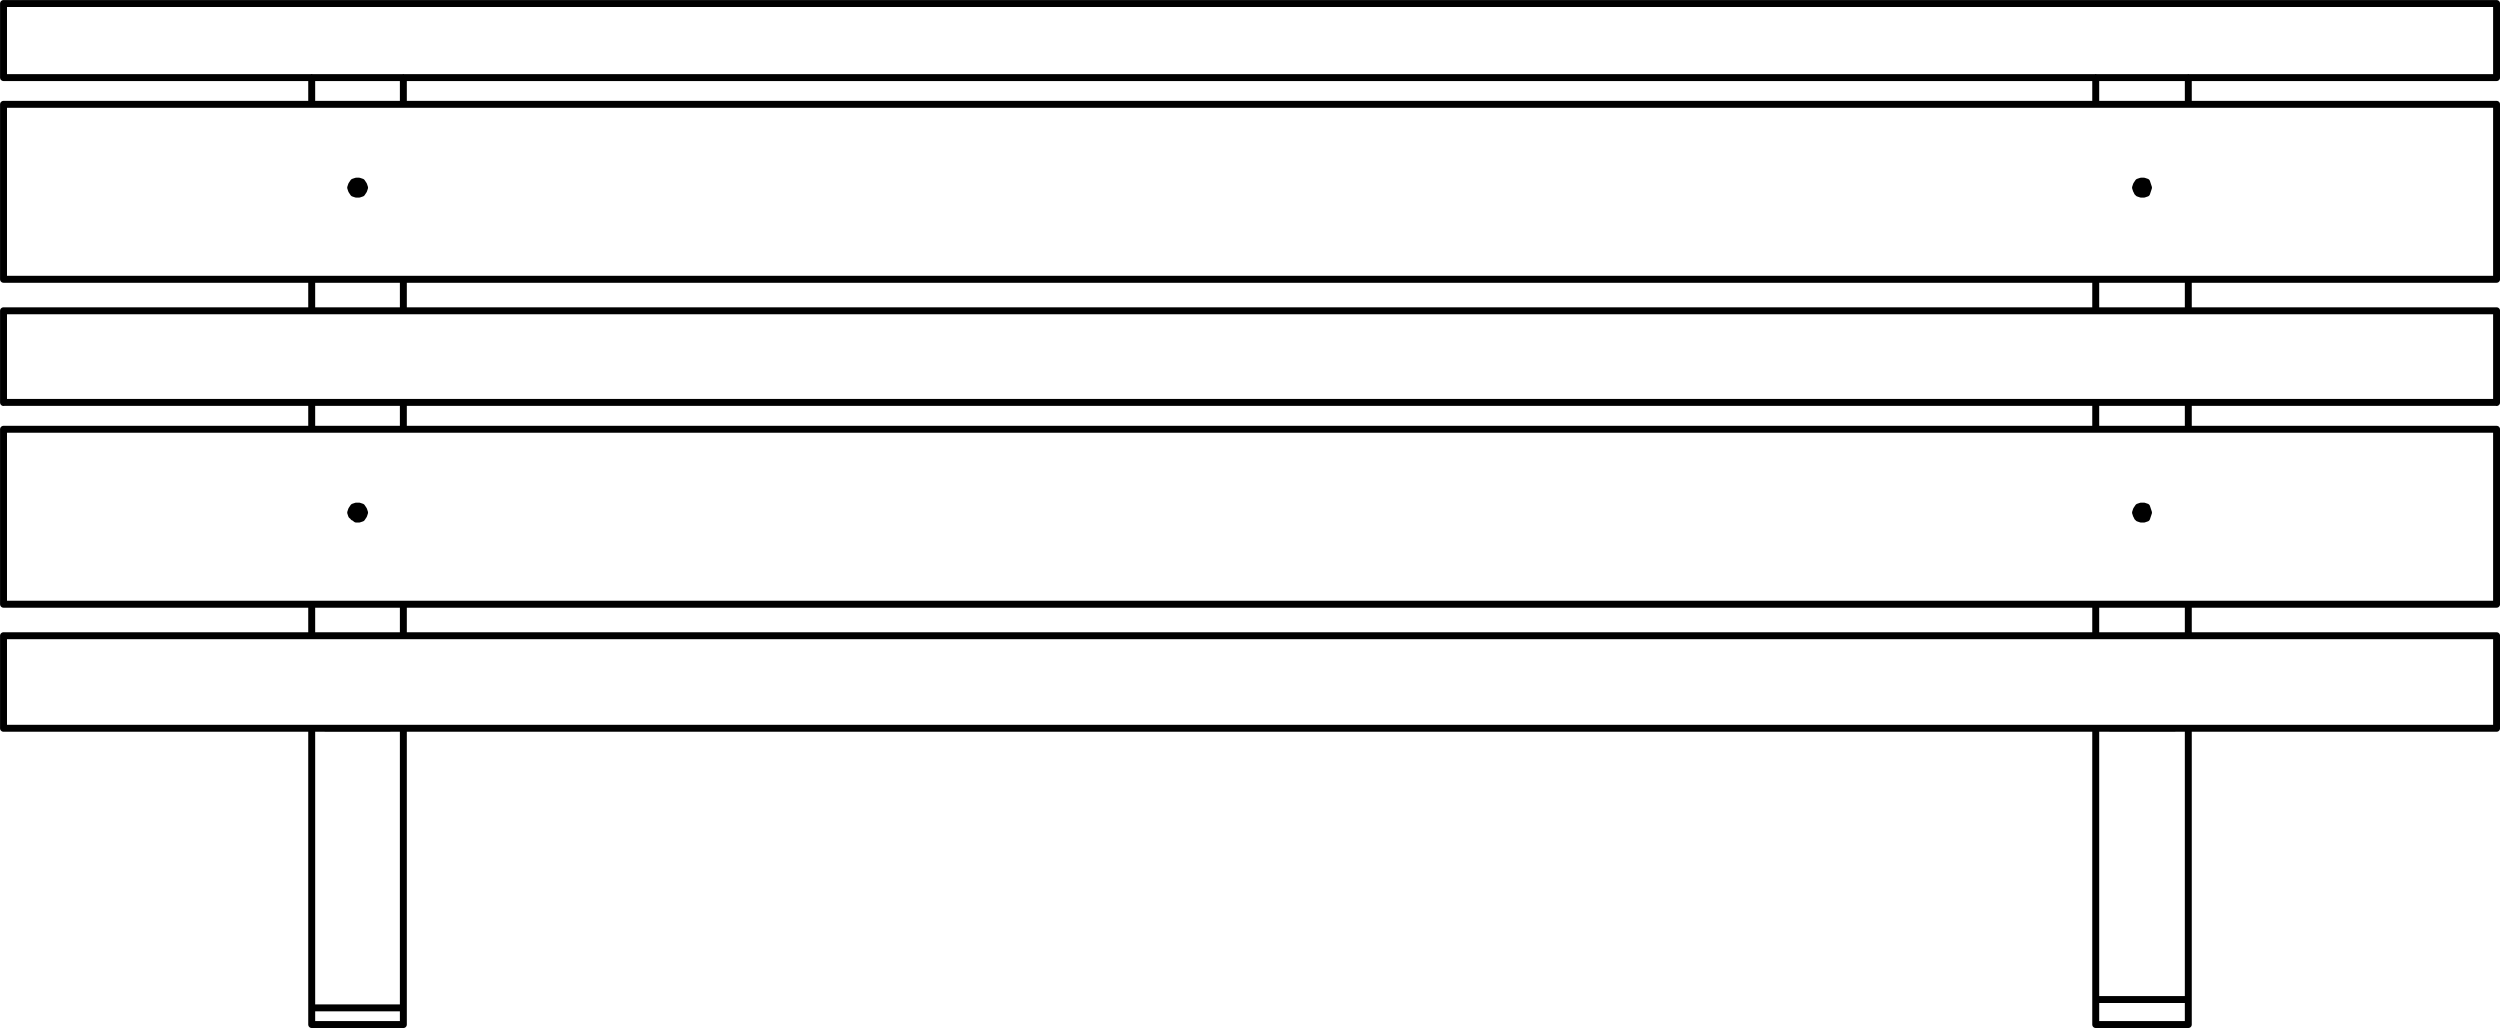 <?xml version="1.0" encoding="UTF-8"?>
<svg xmlns="http://www.w3.org/2000/svg" id="Layer_1" width="270.05" height="111.05" viewBox="0 0 270.05 111.05">
  <path d="m33.67,30.17v3.4m0-25.2v2.9m0,54v3.4m0-25.2v2.9m0,32.3v29.3m0,.3v-.3m0,.6v-.3m0,.6v-.3m0,.3v.2m1.4-.2h-1.4m0,.2v.1m0,0v.1m1.4,1.4h-1.4m0-1.4v1.4m0,0h1.4m3.7-89.9h-.3m0,0l-.2.1m.2-.1v-.2m.5.3l-.2-.1m0,0v-.2m0,35.4h-.3m0,0h-.1m.1,0v-.3m.5.3h-.2m0,0v-.3m3.4,23h0m-7.1,0h0m0,0h7.1m0,30.2h-7.1m0,1.8h7.1m1.4-80.5v3.4m0-25.2v2.9m0,54v3.4m0-25.2v2.9m0,32.3v29.3m0,0v.3m0,0v.3m0,0v.3m0,.2v-.2m0,0h-1.4m1.4.3v-.1m0,.2v-.1m0,1.5h-1.4m0,0h1.4m0-1.4v1.4M.38.38H.38M269.67.38h0M.38.38h269.3M.38.38v.1m269.3-.1v.1m0-.1H.38m0,.1H.38M269.67.47h0M.38.47v.1m269.3-.1v.1M.38.58H.38m269.3,0h0M.38.58v.1m269.3-.1v.1M.38.67v.1m269.3-.1v.1M.38.77v.1m269.3-.1v.1M.38.88v.2m269.3-.2v.2M.38,8.38H.38m269.3,0h0M.38,8.38h269.3M.38,1.08v.1m269.3-.1v.1M.38,1.17v.2m269.3-.2v.2M.38,1.38v.1m269.3-.1v.1M.38,1.47v.2m269.3-.2v.2M.38,1.67v.2m269.3-.2v.2M.38,1.88v.2m269.3-.2v.2M.38,2.08v.2m269.3-.2v.2M.38,2.27v.3m269.3-.3v.3M.38,2.58v.2m269.3-.2v.2M.38,2.77v.3m269.3-.3v.3M.38,3.08v.2m269.3-.2v.2M.38,3.27v.3m269.3-.3v.3M.38,3.58v.3m269.3-.3v.3M.38,3.88v.3m269.3-.3v.3M.38,7.67v.7m269.3-.7v.7M.38,8.38h269.3M.38,4.17v.3m269.3-.3v.3M.38,4.47v.3m269.3-.3v.3M.38,7.58v.1m269.3-.1v.1M.38,4.77v.3m269.3-.3v.3M.38,7.47v.1m269.3-.1v.1M.38,5.08v.3m269.3-.3v.3M.38,5.38v.3m269.3-.3v.3M.38,7.17v.3m269.3-.3v.3M.38,5.67v.3m269.3-.3v.3M.38,6.97v.2m269.3-.2v.2M.38,5.97v.4m269.3-.4v.4M.38,6.38v.3m269.3-.3v.3M.38,6.67v.3m269.3-.3v.3m0,23.2h0M.38,30.17H.38m0,0h269.3m0-18.9v.1M.38,11.27v.1m269.3-.1H.38m269.3.1v.1M.38,11.38v.1m269.3,0v.2M.38,11.47v.2m269.3,0v.3M.38,11.97v-.3m269.3.3v.3M.38,12.27v-.3m231.2,8.6h-.3m.3-1h-.3m-192.5,0h-.3m.3,1h-.3m0,0v-1m0,0l-.3.1m.3.9l-.3.2m193.7-1.1l-.3-.1m0,0v1m.3.2l-.3-.2m-.3,0v-1m0,1l-.3.2m-192.2-1.2v1m.3.2l-.3-.2m.3-.9v1.1m0,0h0m191.8,0h.1m0,0v-1.1m-192.8,0l-.2.3m.2.8h0m0,0v-1.1m193.8.3l-.1-.3m0,0v1.1m0,0h0m-1.1-.8v.6m1.2-.6v.6m-192.7-.6v.6m192.8-.3l-.1-.3m-194,0v.6m0-.6l-.1.3m.9-.7l.3.1m0,0l.2.3m0,0l.1.3m0,0l-.1.3m0,0l-.2.3m-.3.1l.3-.1m191.9,0l.3.1m-.5-.4l.2.3m-.3-.6l.1.3m0-.6l-.1.3m.3-.6l-.2.3m.5-.4l-.3.1m38.7,9.8v.7M.38,29.47v.7m0,0h269.3m0-.7h0M.38,29.47H.38m269.3-.2v.2M.38,29.27v.2m269.3-.4v.2M.38,29.08v.2m269.3-.5v.3M.38,28.77v.3m231.5-8.2l.1-.3m-.4.4l.3-.1m.1-.3l.1-.3m37.6-8v15.9m-231.5-7.3l.3.1m-.5-.4l.2.3m-.3-.6l.1.3M.38,12.27v15.9m230.9-7.2h.3m-193.1,0h.3m230.9,7.2v.3M.38,28.17v.3m269.3,0v.3M.38,28.47v.3m0,4.8v.1m269.3-.1v.1m0-.1H.38m0,.1v.1m269.3-.1v.1M.38,33.77v.2m269.3-.2v.2M.38,33.97v.2m269.3-.2v.2M.38,34.17v.3m269.3-.3v.3M.38,34.47v.3m269.3-.3v.3M.38,34.77v.2m269.3-.2v.2M.38,34.97v.2m269.3-.2v.2M.38,35.17v.2m269.3-.2v.2M.38,35.38v.1m269.3-.1v.1M.38,35.47v.1m269.3-.1v.1M.38,35.58H.38m269.3,0h0M.38,35.58H.38m269.3,0h0M.38,35.58H.38m269.3,0h0M.38,35.58v.1m269.3-.1v.1M.38,35.67H.38m269.3,0h0M.38,35.67v.1m269.3-.1v.1M.38,35.77v.1m269.3-.1v.1M.38,35.88v.1m269.3-.1v.1M.38,35.97v.1m269.3-.1v.1M.38,36.08v.1m269.3-.1v.1M.38,43.47H.38m269.3,0h0M.38,43.47h269.3M.38,36.17v.2m269.3-.2v.2M.38,36.38v.1m269.3-.1v.1M.38,36.47v.2m269.3-.2v.2M.38,36.67v.2m269.3-.2v.2M.38,36.88v.2m269.3-.2v.2M.38,37.08v.2m269.3-.2v.2M.38,37.27v.2m269.3-.2v.2M.38,37.47v.2m269.3-.2v.2M.38,37.67v.3m269.3-.3v.3M.38,37.97v.2m269.3-.2v.2M.38,38.17v.3m269.3-.3v.3M.38,38.47v.2m269.3-.2v.2M.38,38.67v.3m269.3-.3v.3M.38,38.97v.3m269.3-.3v.3M.38,42.88v.6m269.3-.6v.6M.38,43.47h269.3M.38,39.27v.3m269.3-.3v.3M.38,39.58v.3m269.3-.3v.3M.38,42.77v.1m269.3-.1v.1M.38,39.88v.3m269.3-.3v.3M.38,42.58v.2m269.3-.2v.2M.38,40.17v.3m269.3-.3v.3M.38,40.47v.4m269.3-.4v.4M.38,42.38v.2m269.3-.2v.2M.38,40.88v.3m269.3-.3v.3M.38,42.08v.3m269.3-.3v.3M.38,41.17v.3m269.3-.3v.3M.38,41.77v.3m269.3-.3v.3M.38,41.47v.3m269.3-.3v.3m0,26.9v.1m-269.3-.1v.1m269.3-.1H.38m269.3.1v.1m-269.3-.1v.1m269.3,0v.2M.38,68.87v.2m269.3,0v.3M.38,69.07v.3m269.3,0v.3M.38,69.37v.3m269.3,0v.2M.38,69.67v.2m269.3,0v.3M.38,69.87v.3m269.3,0v.2M.38,70.17v.2m269.3,0v.1m-269.3-.1v.1m269.3,0v.1m-269.3-.1v.1m269.3,0v.1m-269.3-.1v.1m269.3,0h0M.38,70.67H.38m0,0H.38m269.3,0h0M.38,70.67v.1m269.3-.1v.1M.38,70.77H.38m269.3,0h0M.38,70.77v.1m269.3-.1v.1M.38,70.87H.38m269.3,0h0M.38,70.87v.1m269.3-.1v.1M.38,70.97v.1m269.3-.1v.1M.38,71.07v.1m269.3-.1v.1M.38,71.17v.2m269.3-.2v.2M.38,78.67H.38m269.3,0h0M.38,78.67h269.3M.38,71.37v.1m269.3-.1v.1M.38,71.47v.2m269.3-.2v.2M.38,71.67v.1m269.3-.1v.1M.38,71.77v.2m269.3-.2v.2M.38,71.97v.2m269.3-.2v.2M.38,72.17v.2m269.3-.2v.2M.38,72.37v.2m269.3-.2v.2M.38,72.57v.3m269.3-.3v.3M.38,72.87v.2m269.3-.2v.2M.38,73.07v.3m269.3-.3v.3M.38,73.37v.2m269.3-.2v.2M.38,73.57v.3m269.3-.3v.3M.38,73.87v.3m269.3-.3v.3M.38,74.17v.3m269.3-.3v.3M.38,77.97v.7m269.3-.7v.7M.38,78.67h269.3M.38,74.47v.3m269.3-.3v.3M.38,74.77v.3m269.3-.3v.3M.38,77.87v.1m269.3-.1v.1M.38,75.07v.3m269.3-.3v.3M.38,77.77v.1m269.3-.1v.1M.38,75.37v.3m269.3-.3v.3M.38,75.67v.3m269.3-.3v.3M.38,77.47v.3m269.3-.3v.3M.38,75.97v.3m269.3-.3v.3M.38,77.27v.2m269.3-.2v.2M.38,76.27v.4m269.3-.4v.4M.38,76.67v.3m269.3-.3v.3M.38,76.97v.3m269.3-.3v.3M.38,65.27H.38m269.3,0h0M.38,65.27h269.3M.38,46.37v.1m269.3-.1v.1m0-.1H.38m0,.1v.1m269.3-.1v.1M.38,46.57v.2m269.3-.2v.2M.38,47.07v-.3m269.3,0v.3M.38,47.37v-.3m269.3,0v.3m-38.1,8.3h-.3m.3-1h-.3m-192.5,0h-.3m.3,1h-.3m0,0v-1m0,0l-.3.1m.3.9l-.3.2m193.7-1.1l-.3-.1m0,0v1m.3.2l-.3-.2m-.3,0v-1m0,1l-.3.2m-192.2-1.2v1m.3.2l-.3-.2m192.1.2h.1m0,0v-1.1m-192.8,1.1v-1.1m.9,0v1.1m0,0h0m192.9-.8l-.1-.3m0,0v1.1m0,0h0m-193.7-1.1l-.2.3m1.3,0v.6m192.7-.6v.6m-194-.6l-.1.3m.1-.3v.6m194.1-.3l-.1-.3m-1.2,0v.6m.2.3l.3.1m-192.5-1.4l.3.1m0,0l.2.3m0,0l.1.3m0,0l-.1.3m0,0l-.2.3m-.3.1l.3-.1m191.7-.3l.2.3m-.3-.6l.1.3m0-.6l-.1.3m.3-.6l-.2.3m.5-.4l-.3.1M.38,64.57v.7m269.3-.7v.7M.38,65.27h269.3M.38,64.57H.38m269.3,0h0M.38,64.37v.2m269.3-.2v.2M.38,64.17v.2m269.3-.2v.2M.38,63.87v.3m269.3-.3v.3m-37.8-8.2l.1-.3m-.4.4l.3-.1m37.8-8.6v15.9m-37.7-7.6l.1-.3m-.8.7h.3m-193.1,0h.3m-.8-.4l.5.4m-.6-.7l.1.3M.38,47.37v15.9m0,.3v.3m269.3-.3v.3M.38,63.27v.3m269.3-.3v.3m-43.3-33.4v3.4m0-25.2v2.9m0,54v3.4m0-25.2v2.9m0,32.3v29.3m0,.3v-.3m1.5,0h-1.5m0,.6v-.3m0,.6v-.3m0,.3v.2m0,0v.1m0,0v.1m1.5,1.4h-1.5m0-1.4v1.4m0,0h1.5m3.7-89.9h-.4m0,0l-.1.1m.1-.1v-.2m.6.3l-.2-.1m0,0v-.2m0,35.4h-.4m0,0h-.1m.1,0v-.3m.5.3h-.1m0,0v-.3m3.4,23h0m-7.1,0h0m0,0h7.1m0,29.3h-7.1m0,2.7h7.1m1.4-80.5v3.4m0-25.2v2.9m0,54v3.4m0-25.2v2.9m0,32.3v29.3m0,0v.3m0-.3h-1.4m1.4.3v.3m0,0v.3m0,.2v-.2m0,.3v-.1m0,.2v-.1m0,1.5h-1.4m1.4-1.4v1.4m-1.4,0h1.4" style="fill:none; stroke:#000; stroke-linecap:round; stroke-linejoin:round; stroke-width:.75px;"></path>
</svg>
